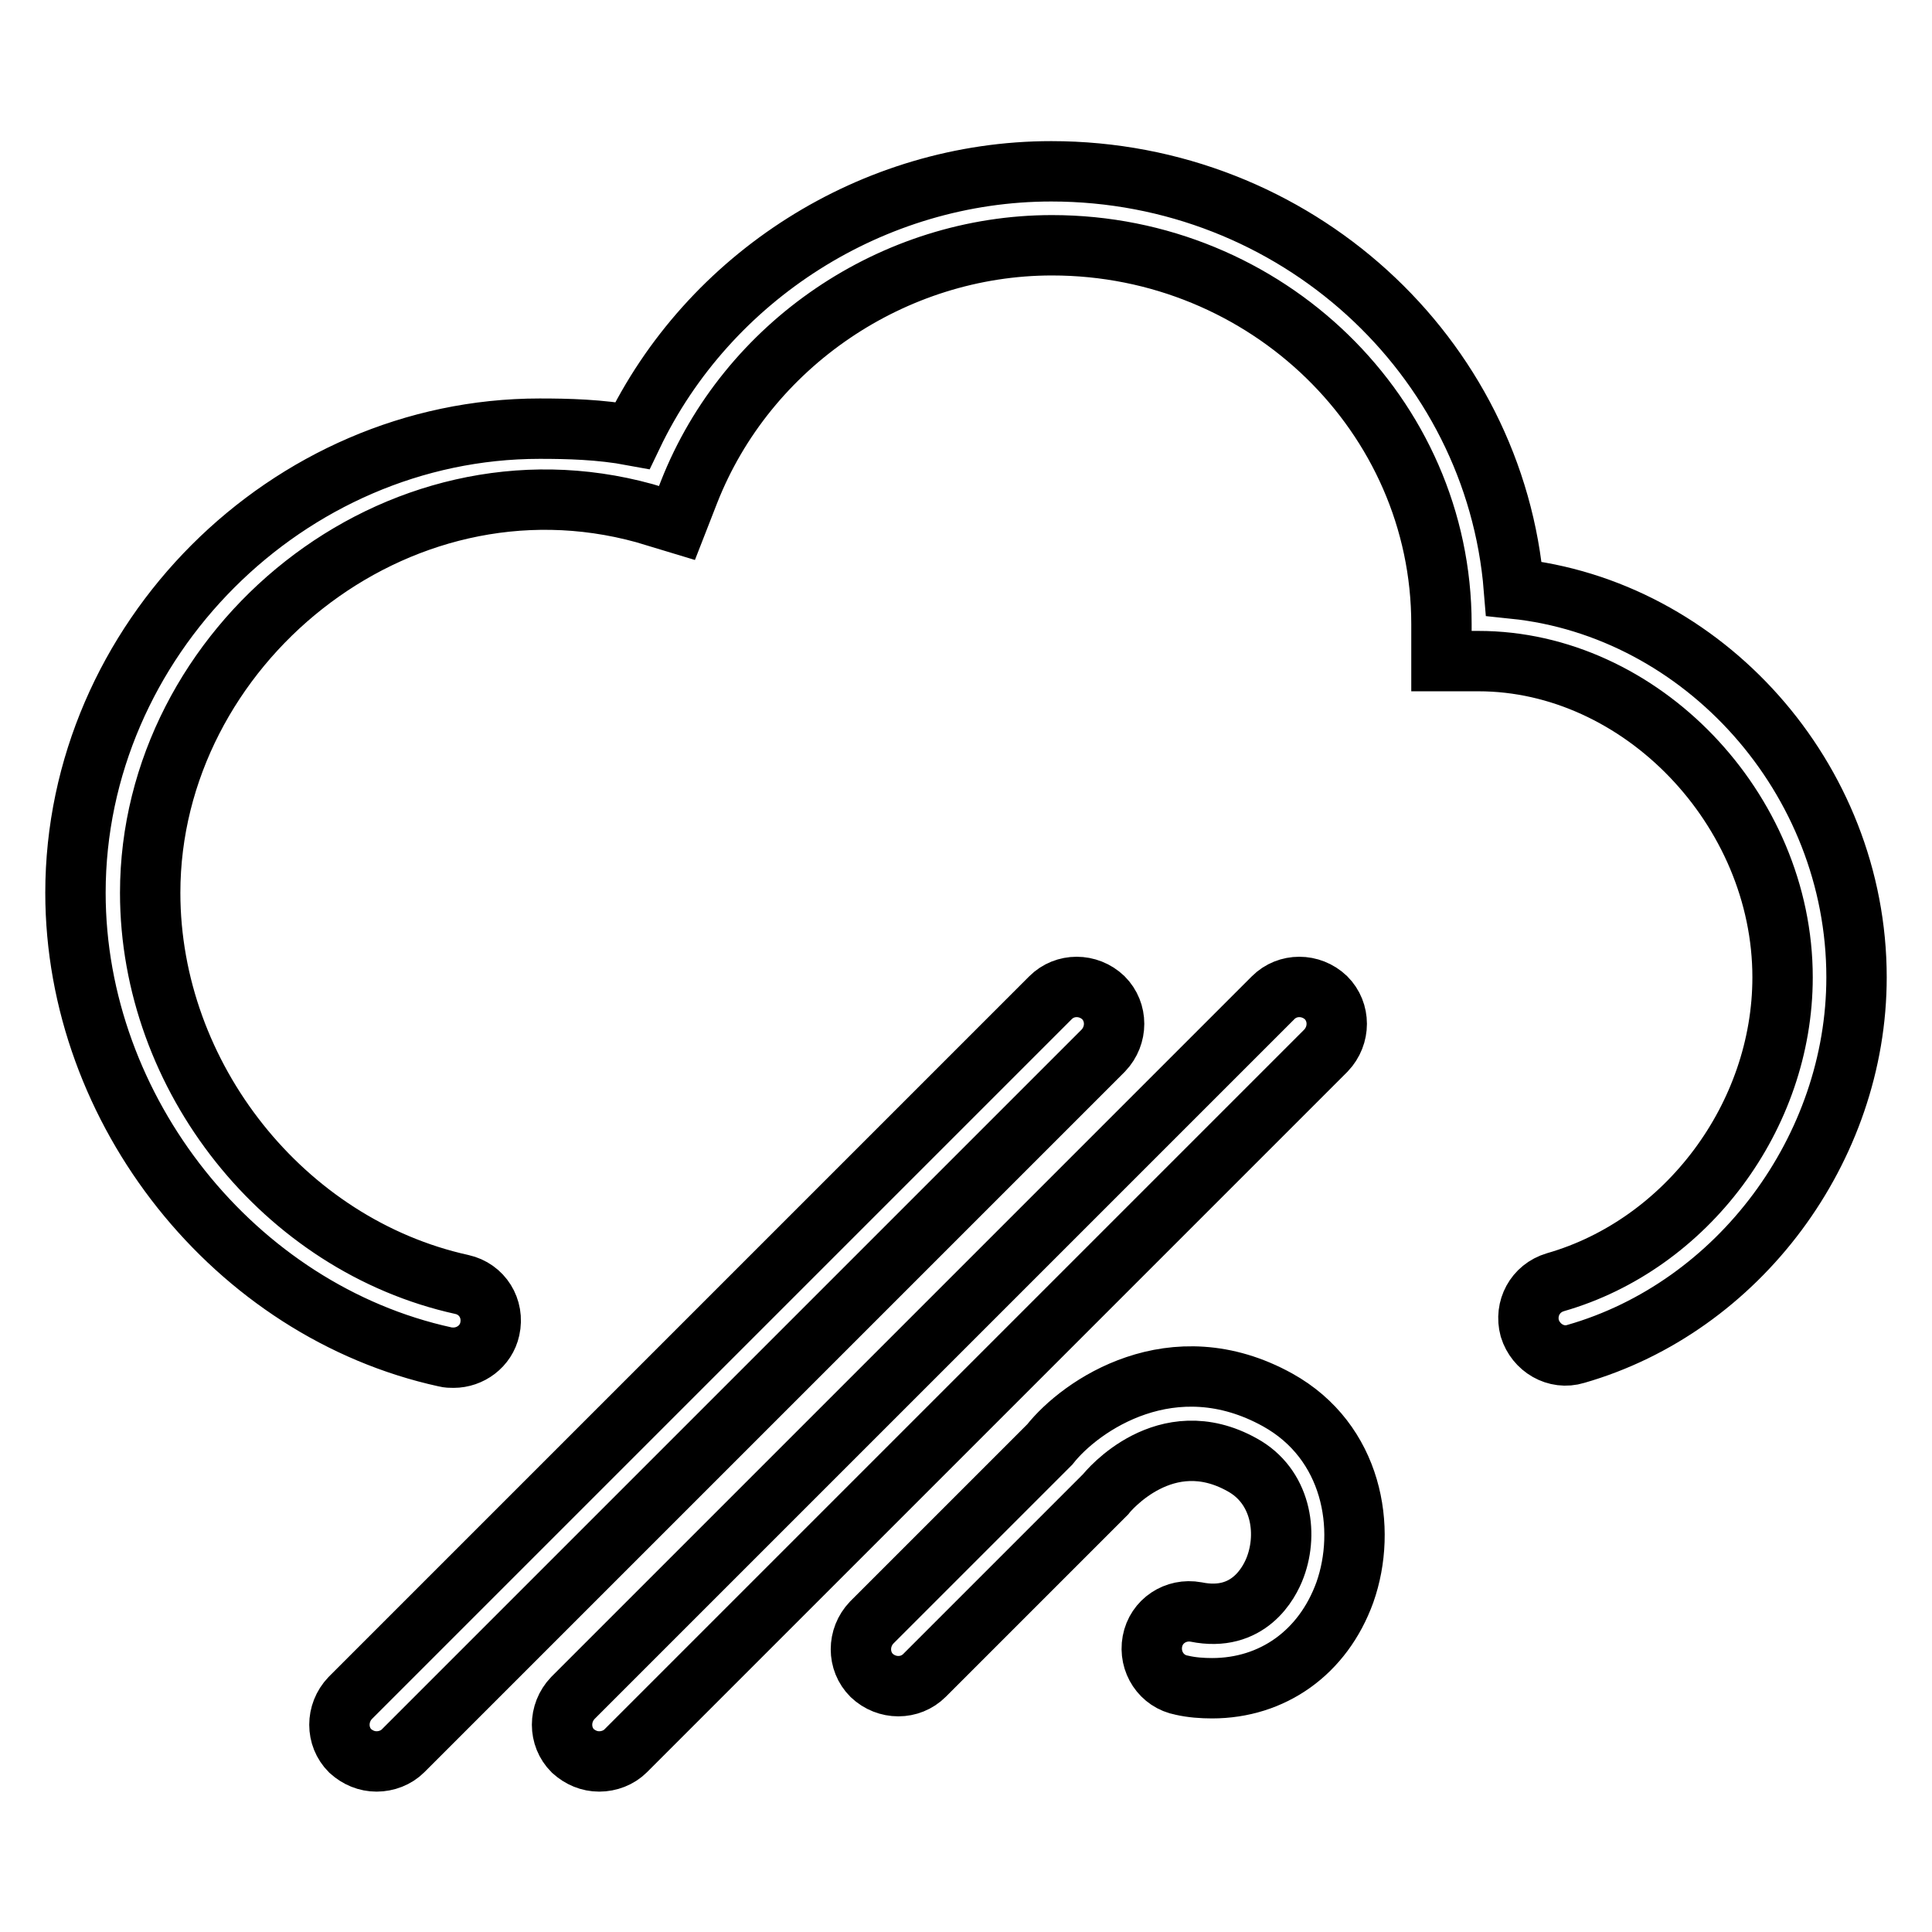 <?xml version="1.0" encoding="utf-8"?>
<!-- Svg Vector Icons : http://www.onlinewebfonts.com/icon -->
<!DOCTYPE svg PUBLIC "-//W3C//DTD SVG 1.1//EN" "http://www.w3.org/Graphics/SVG/1.1/DTD/svg11.dtd">
<svg version="1.1" xmlns="http://www.w3.org/2000/svg" xmlns:xlink="http://www.w3.org/1999/xlink" x="0px" y="0px" viewBox="0 0 256 256" enable-background="new 0 0 256 256" xml:space="preserve">
<g> <path stroke-width="8" fill-opacity="0" stroke="#000000"  d="M49.9,233.4c-1.3,0-2.5-0.5-3.5-1.4c-1.9-1.9-1.9-5,0-7l92.8-92.8c1.9-1.9,5-1.9,7,0c1.9,1.9,1.9,5,0,7 L53.4,232C52.5,232.9,51.2,233.4,49.9,233.4z M79.4,233.4c-1.3,0-2.5-0.5-3.5-1.4c-1.9-1.9-1.9-5,0-7l92.8-92.8c1.9-1.9,5-1.9,7,0 c1.9,1.9,1.9,5,0,7L82.9,232C82,232.9,80.7,233.4,79.4,233.4z M160.6,223.7c-1.3,0-2.7-0.1-4-0.4c-2.7-0.5-4.4-3.1-3.9-5.8 c0.5-2.7,3.1-4.4,5.8-3.9c6.9,1.4,9.7-3.8,10.5-6c1.7-4.6,0.7-10.7-4.4-13.5c-10.2-5.7-17.8,3.5-18.1,3.9l-24,24 c-1.9,1.9-5,1.9-7,0c-1.9-1.9-1.9-5,0-7l23.6-23.6c4.1-5.2,16.3-13.6,30.2-5.9c9.9,5.5,11.9,17,8.9,25.5 C175.3,219,168.6,223.7,160.6,223.7z M60.1,179.9c-0.4,0-0.7,0-1.1-0.1c-27.9-6.1-49-32.6-49-61.5c0-33.4,28.1-61.5,61.5-61.5 c3.7,0,8,0.1,12.3,0.9c10.1-21.1,31.9-35,55.5-35c32.3,0,58.8,24.4,61.3,55.3c25.1,2.6,45.4,25.1,45.4,51.5 c0,22.7-15.6,43.7-37.2,49.9c-2.6,0.8-5.3-0.8-6.1-3.4c-0.7-2.6,0.7-5.3,3.4-6.1c17.4-5,30.1-22,30.1-40.4 c0-22.3-18.8-41.9-40.3-41.9h-4.9v-4.9c0-27.7-23.2-50.2-51.6-50.2c-21,0-40.4,13.1-48.1,32.7l-1.6,4.1L85.4,68 c-33-9.1-65.5,17.7-65.5,50.3c0,24.4,17.7,46.7,41.3,51.9c2.7,0.6,4.3,3.2,3.7,5.9C64.4,178.4,62.3,179.9,60.1,179.9z"/></g>
</svg>